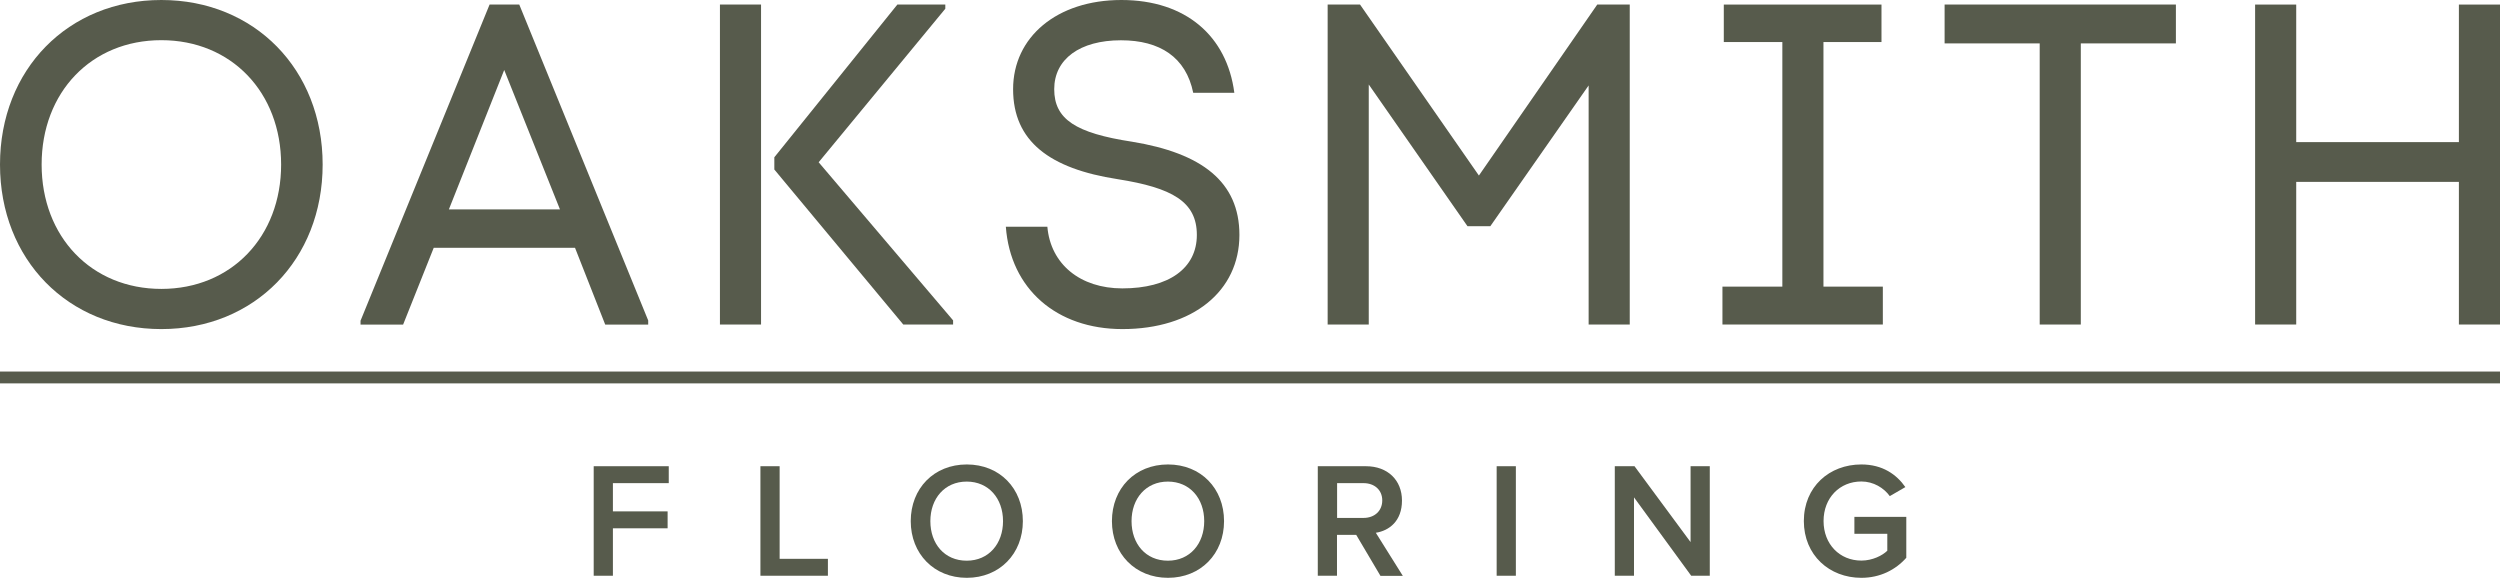 <?xml version="1.0" encoding="UTF-8"?> <svg xmlns="http://www.w3.org/2000/svg" id="FLOORING" viewBox="0 0 240.82 55.67"><defs><style>.cls-1{fill:#575b4c;}</style></defs><path class="cls-1" d="M0,15.85C0,6.69,6.56,0,15.54,0s15.54,6.69,15.54,15.85-6.56,15.85-15.54,15.85S0,25.01,0,15.85ZM15.54,27.83c6.74,0,11.54-5.02,11.54-11.98S22.28,3.87,15.54,3.87,4.01,8.89,4.01,15.85s4.8,11.98,11.54,11.98Z"></path><path class="cls-1" d="M34.74,30.87L47.16.44h2.86l12.42,30.43v.4h-4.14l-2.91-7.4h-13.61l-2.95,7.4h-4.1v-.4ZM53.94,20.17l-5.37-13.43-5.33,13.43h10.7Z"></path><path class="cls-1" d="M69.35.44h3.96v30.82h-3.96V.44ZM74.59,16.34v-1.19L86.44.44h4.62v.4l-12.2,14.79,12.95,15.23v.4h-4.8l-12.42-14.93Z"></path><path class="cls-1" d="M96.88,21.84h4.01c.31,3.61,3.17,5.94,7.22,5.94,4.49,0,7.18-1.94,7.18-5.15s-2.38-4.54-7.62-5.37c-6.56-1.01-10.08-3.65-10.08-8.67S101.81,0,108.02,0s10.17,3.48,10.88,8.94h-3.96c-.7-3.43-3.21-5.06-6.96-5.06-3.96,0-6.43,1.81-6.43,4.71s2.07,4.23,7.49,5.06c6.74,1.1,10.35,3.87,10.35,8.98,0,5.42-4.49,9.07-11.27,9.07-6.34,0-10.79-3.87-11.23-9.86Z"></path><path class="cls-1" d="M127.88.44h3.13l11.45,16.47L153.86.44h3.13v30.82h-3.96V8.23l-9.47,13.56h-2.2l-9.51-13.65v23.12h-3.96V.44Z"></path><path class="cls-1" d="M165.92,27.61h5.77V4.05h-5.64V.44h15.19v3.61h-5.59v23.56h5.72v3.65h-15.45v-3.65Z"></path><path class="cls-1" d="M196.48,4.18h-9.16V.44h22.28v3.74h-9.16v27.08h-3.96V4.18Z"></path><path class="cls-1" d="M236.86,17.52h-15.67v13.74h-3.96V.44h3.96v13.25h15.67V.44h3.96v30.82h-3.96v-13.74Z"></path><g id="Rectangle_1-2"><rect class="cls-1" y="35.79" width="240.82" height="1.14"></rect></g><path class="cls-1" d="M57.19,55.46v-10.55h7.23v1.63h-5.38v2.72h5.27v1.63h-5.27v4.57h-1.85Z"></path><path class="cls-1" d="M73.25,55.46v-10.55h1.85v8.92h4.65v1.63h-6.5Z"></path><path class="cls-1" d="M87.73,50.2c0-3.15,2.23-5.46,5.4-5.46s5.4,2.31,5.4,5.46-2.25,5.46-5.4,5.46-5.4-2.31-5.4-5.46ZM96.62,50.2c0-2.18-1.38-3.81-3.5-3.81s-3.5,1.63-3.5,3.81,1.36,3.81,3.5,3.81,3.5-1.65,3.5-3.81Z"></path><path class="cls-1" d="M107.11,50.2c0-3.15,2.23-5.46,5.4-5.46s5.4,2.31,5.4,5.46-2.25,5.46-5.4,5.46-5.4-2.31-5.4-5.46ZM116,50.2c0-2.18-1.38-3.81-3.5-3.81s-3.5,1.63-3.5,3.81,1.36,3.81,3.5,3.81,3.5-1.65,3.5-3.81Z"></path><path class="cls-1" d="M132.97,55.46l-2.33-3.94h-1.85v3.94h-1.85v-10.55h4.64c2.09,0,3.47,1.34,3.47,3.31s-1.23,2.9-2.52,3.1l2.6,4.15h-2.15ZM133.15,48.2c0-1.01-.76-1.66-1.8-1.66h-2.55v3.35h2.55c1.04,0,1.8-.66,1.8-1.69Z"></path><path class="cls-1" d="M144.17,55.46v-10.55h1.85v10.55h-1.85Z"></path><path class="cls-1" d="M162.91,55.46l-5.51-7.55v7.55h-1.85v-10.55h1.9l5.4,7.31v-7.31h1.85v10.55h-1.79Z"></path><path class="cls-1" d="M173.76,50.2c0-3.32,2.47-5.46,5.54-5.46,2.06,0,3.4.98,4.24,2.18l-1.5.87c-.57-.79-1.57-1.41-2.74-1.41-2.09,0-3.64,1.58-3.64,3.81s1.55,3.81,3.64,3.81c1.08,0,2.03-.49,2.5-.95v-1.63h-3.17v-1.63h5v3.94c-1.03,1.16-2.52,1.93-4.33,1.93-3.07,0-5.54-2.17-5.54-5.48Z"></path></svg> 